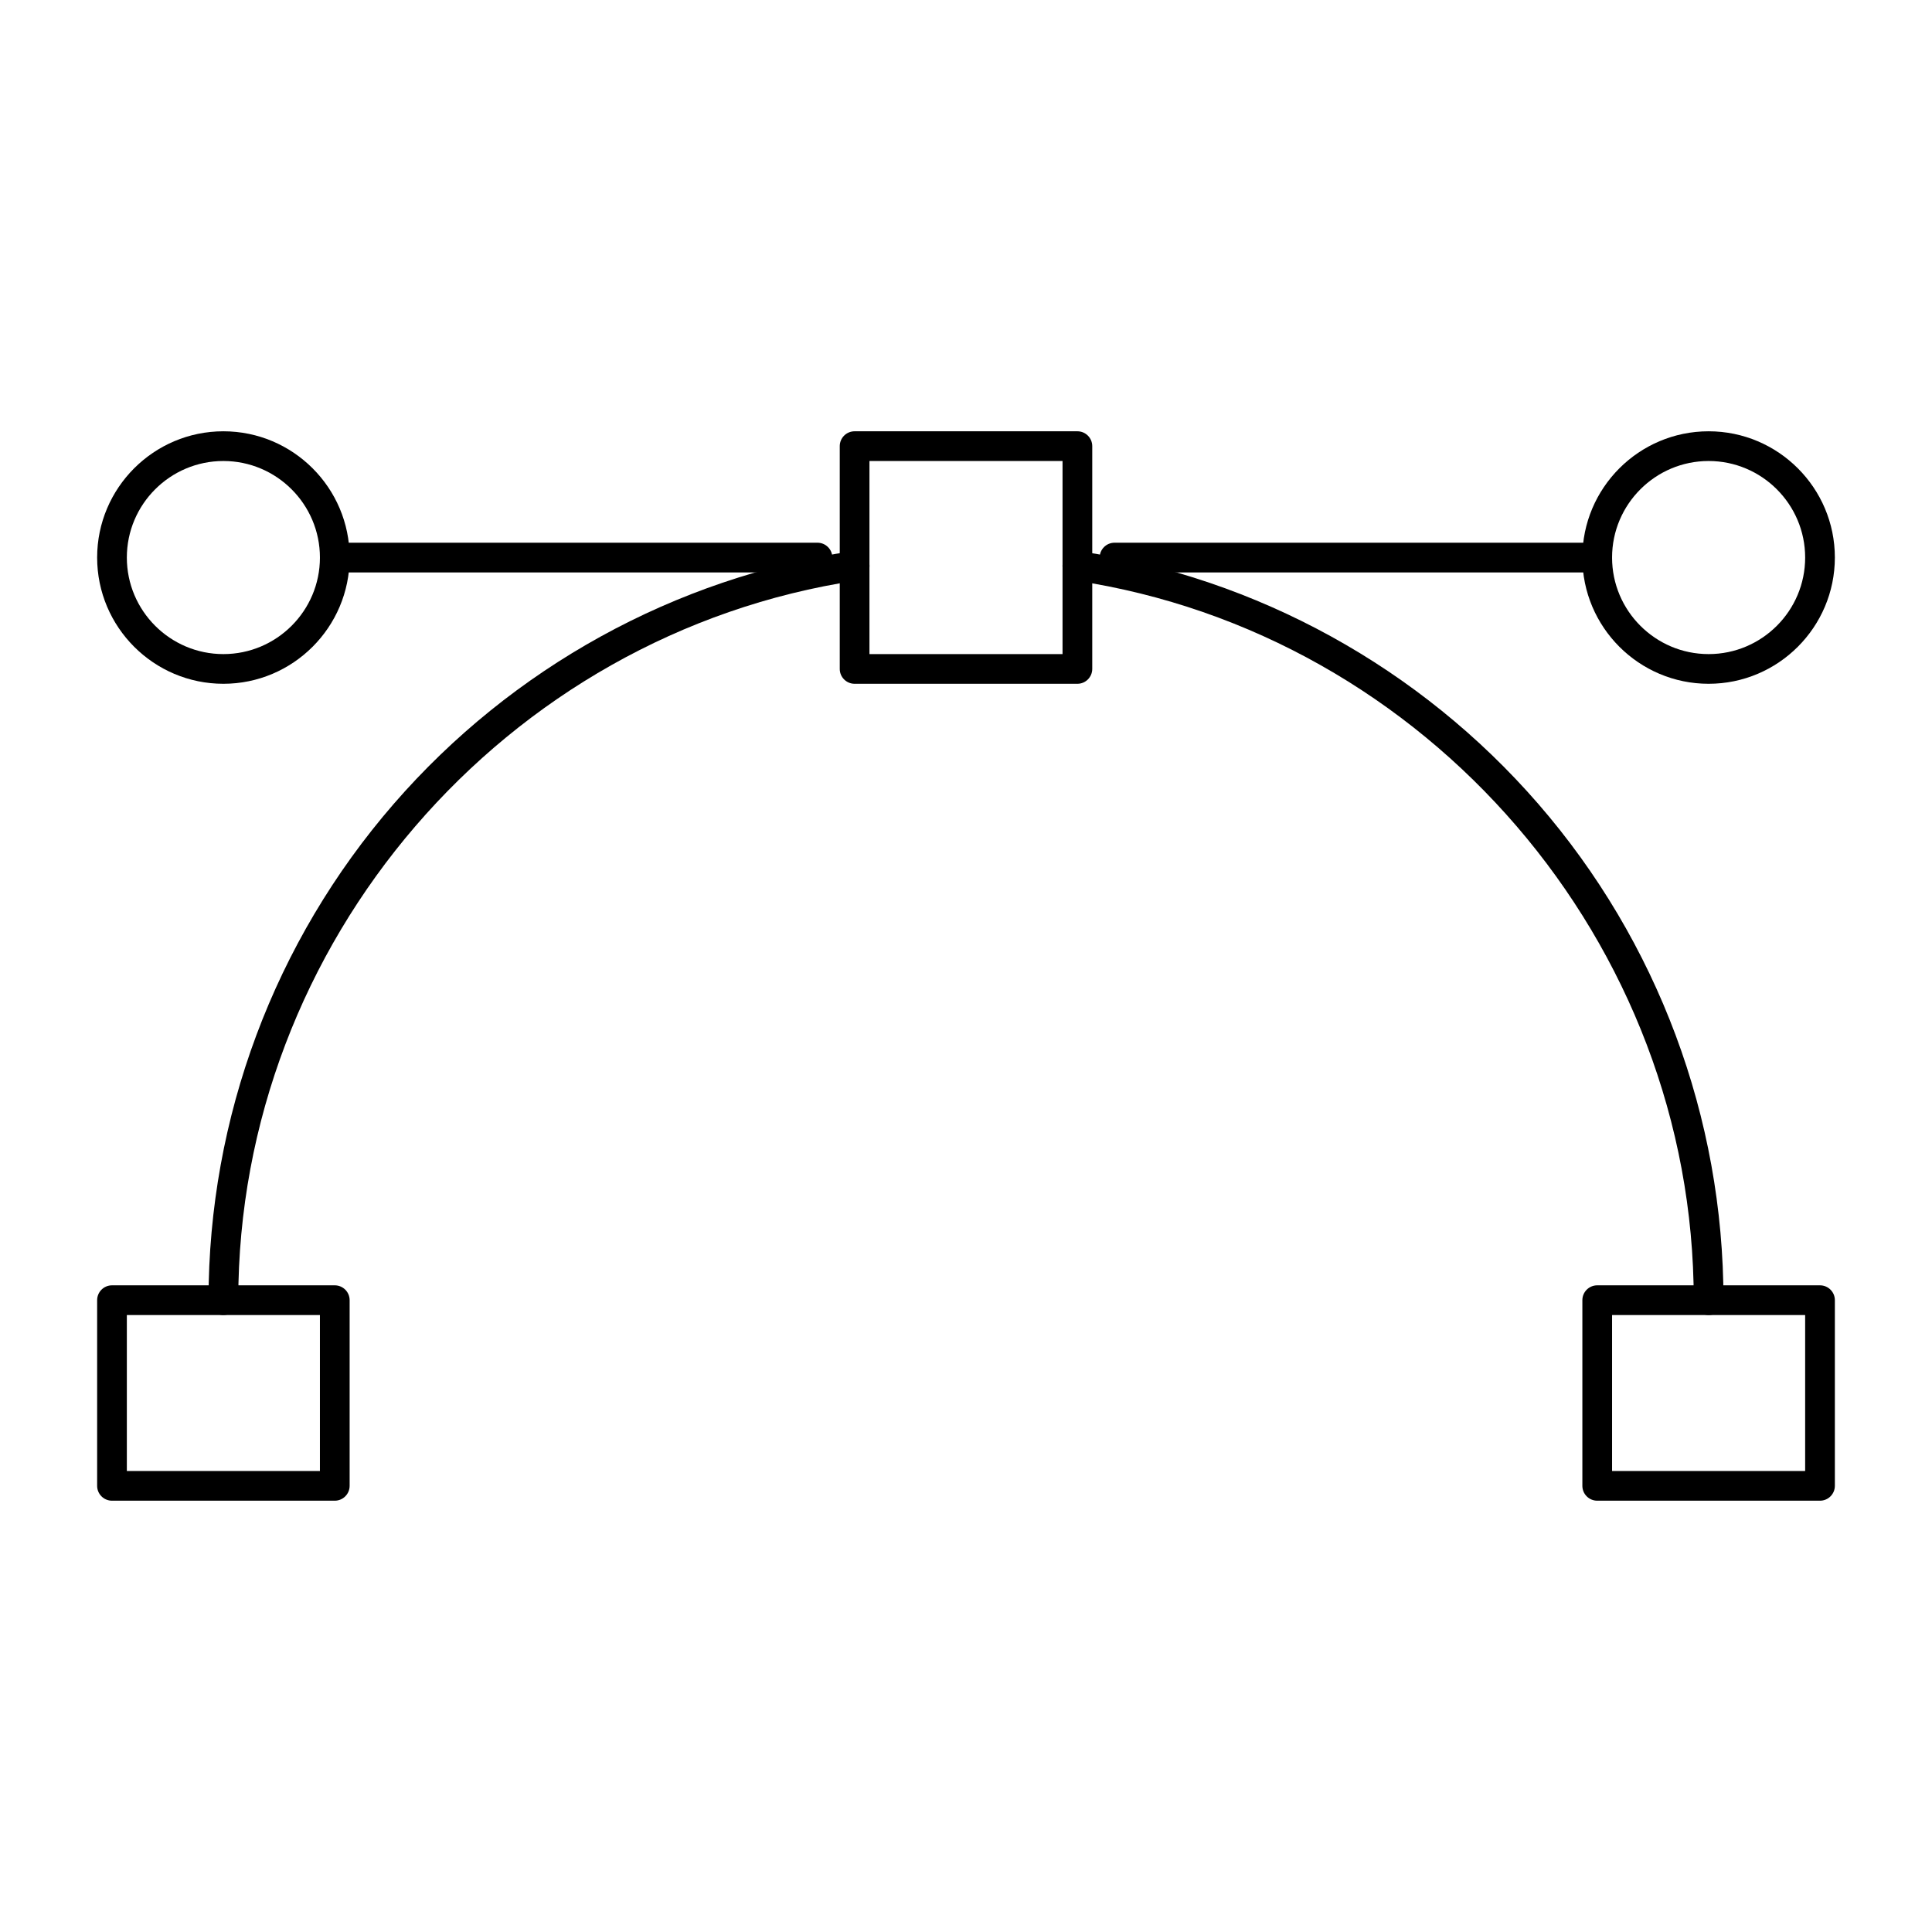 <?xml version="1.0" encoding="UTF-8"?>
<!-- Uploaded to: ICON Repo, www.iconrepo.com, Generator: ICON Repo Mixer Tools -->
<svg fill="#000000" width="800px" height="800px" version="1.1" viewBox="144 144 512 512" xmlns="http://www.w3.org/2000/svg">
 <g>
  <path d="m596.8 492.5c-2.172 0-3.938-1.762-3.938-3.938 0-94.664-70.473-176.65-163.93-190.71-2.148-0.324-3.629-2.328-3.305-4.477 0.324-2.148 2.332-3.629 4.477-3.305 47.027 7.074 90.191 30.852 121.54 66.957 31.656 36.469 49.094 83.18 49.094 131.54 0 2.176-1.762 3.938-3.934 3.938z"/>
  <path d="m203.2 492.5c-2.172 0-3.938-1.762-3.938-3.938 0-48.355 17.438-95.066 49.098-131.54 31.344-36.105 74.504-59.883 121.54-66.957 2.152-0.32 4.156 1.156 4.477 3.305 0.324 2.148-1.156 4.156-3.305 4.477-93.457 14.059-163.93 96.047-163.93 190.71 0 2.176-1.762 3.938-3.934 3.938z"/>
  <path d="m429.52 325.21h-59.039c-2.172 0-3.938-1.762-3.938-3.938v-59.039c0-2.172 1.762-3.938 3.938-3.938h59.039c2.172 0 3.938 1.762 3.938 3.938v59.039c-0.004 2.176-1.766 3.938-3.938 3.938zm-55.105-7.871h51.168v-51.168h-51.168z"/>
  <path d="m232.72 541.7h-59.039c-2.172 0-3.938-1.762-3.938-3.938v-49.199c0-2.172 1.762-3.938 3.938-3.938h59.039c2.172 0 3.938 1.762 3.938 3.938v49.199c-0.004 2.176-1.766 3.938-3.938 3.938zm-55.105-7.871h51.168v-41.328h-51.168z"/>
  <path d="m626.32 541.7h-59.039c-2.172 0-3.938-1.762-3.938-3.938v-49.199c0-2.172 1.762-3.938 3.938-3.938h59.039c2.172 0 3.938 1.762 3.938 3.938v49.199c-0.004 2.176-1.766 3.938-3.938 3.938zm-55.105-7.871h51.168v-41.328h-51.168z"/>
  <path d="m360.64 295.7h-127.92c-2.172 0-3.938-1.762-3.938-3.938 0-2.172 1.762-3.938 3.938-3.938h127.92c2.172 0 3.938 1.762 3.938 3.938-0.004 2.176-1.766 3.938-3.941 3.938z"/>
  <path d="m203.2 325.21c-18.449 0-33.457-15.008-33.457-33.457 0-18.449 15.008-33.457 33.457-33.457s33.457 15.008 33.457 33.457c-0.004 18.449-15.012 33.457-33.457 33.457zm0-59.039c-14.105 0-25.586 11.477-25.586 25.586 0 14.105 11.477 25.586 25.586 25.586 14.105 0 25.586-11.477 25.586-25.586-0.004-14.109-11.48-25.586-25.586-25.586z"/>
  <path d="m567.28 295.7h-127.92c-2.172 0-3.938-1.762-3.938-3.938 0-2.172 1.762-3.938 3.938-3.938h127.92c2.172 0 3.938 1.762 3.938 3.938-0.004 2.176-1.766 3.938-3.941 3.938z"/>
  <path d="m596.8 325.21c-18.449 0-33.457-15.008-33.457-33.457 0-18.449 15.008-33.457 33.457-33.457s33.457 15.008 33.457 33.457c-0.004 18.449-15.012 33.457-33.457 33.457zm0-59.039c-14.109 0-25.586 11.477-25.586 25.586 0 14.105 11.477 25.586 25.586 25.586s25.586-11.477 25.586-25.586c-0.004-14.109-11.48-25.586-25.586-25.586z"/>
 </g>
</svg>